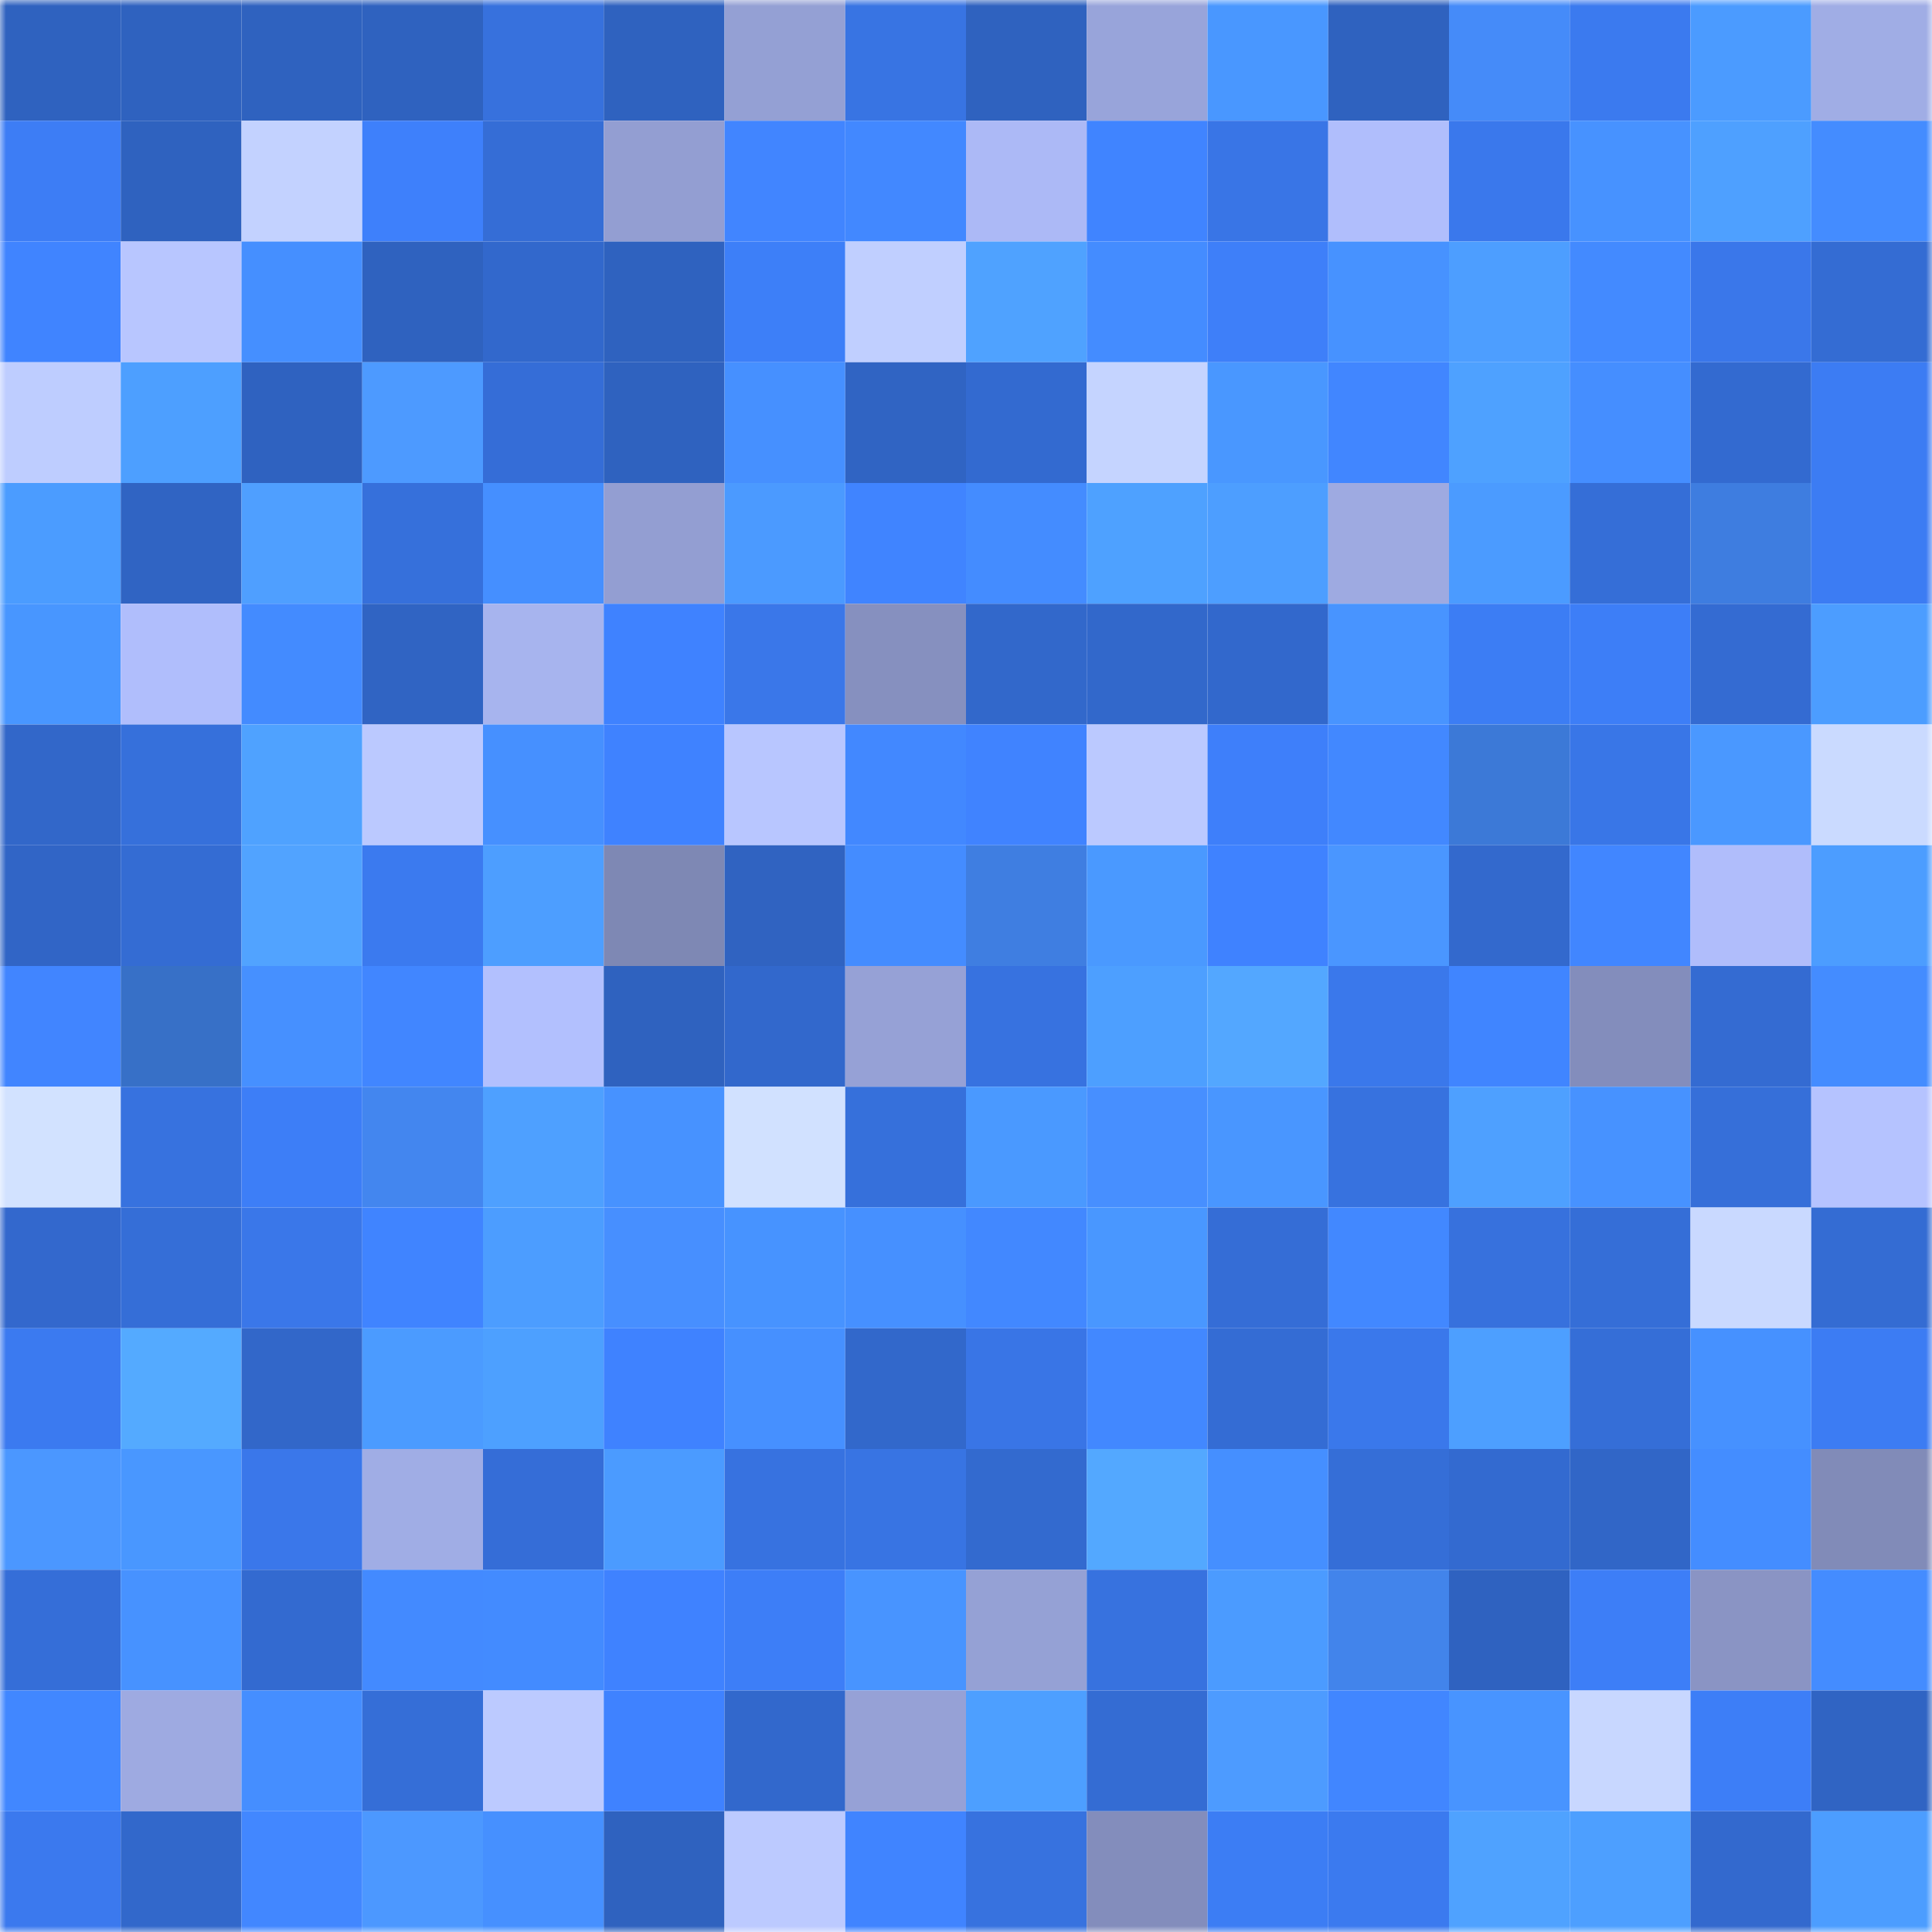 <svg viewBox="0 0 160 160" fill="none" role="img" xmlns="http://www.w3.org/2000/svg" width="240" height="240" name="basenames%2Cafk777.base.eth"><mask id="109004004" mask-type="alpha" maskUnits="userSpaceOnUse" x="0" y="0" width="160" height="160"><rect width="160" height="160" fill="#FFFFFF"></rect></mask><g mask="url(#109004004)"><rect x="0" y="0" width="10" height="10" fill="#2f62bf"></rect><rect x="10" y="0" width="10" height="10" fill="#2f62bf"></rect><rect x="20" y="0" width="10" height="10" fill="#2f62bf"></rect><rect x="30" y="0" width="10" height="10" fill="#2f62bf"></rect><rect x="40" y="0" width="10" height="10" fill="#3771dd"></rect><rect x="50" y="0" width="10" height="10" fill="#2f62bf"></rect><rect x="60" y="0" width="10" height="10" fill="#94a0d4"></rect><rect x="70" y="0" width="10" height="10" fill="#3874e3"></rect><rect x="80" y="0" width="10" height="10" fill="#2f62bf"></rect><rect x="90" y="0" width="10" height="10" fill="#98a4da"></rect><rect x="100" y="0" width="10" height="10" fill="#4997ff"></rect><rect x="110" y="0" width="10" height="10" fill="#2f62bf"></rect><rect x="120" y="0" width="10" height="10" fill="#458bf9"></rect><rect x="130" y="0" width="10" height="10" fill="#3b7aef"></rect><rect x="140" y="0" width="10" height="10" fill="#4b9bff"></rect><rect x="150" y="0" width="10" height="10" fill="#a0ade5"></rect><rect x="0" y="10" width="10" height="10" fill="#3d7df5"></rect><rect x="10" y="10" width="10" height="10" fill="#2f62bf"></rect><rect x="20" y="10" width="10" height="10" fill="#c3d2ff"></rect><rect x="30" y="10" width="10" height="10" fill="#3e80fb"></rect><rect x="40" y="10" width="10" height="10" fill="#356dd6"></rect><rect x="50" y="10" width="10" height="10" fill="#939ed2"></rect><rect x="60" y="10" width="10" height="10" fill="#4185ff"></rect><rect x="70" y="10" width="10" height="10" fill="#4288ff"></rect><rect x="80" y="10" width="10" height="10" fill="#acb9f6"></rect><rect x="90" y="10" width="10" height="10" fill="#4084ff"></rect><rect x="100" y="10" width="10" height="10" fill="#3975e6"></rect><rect x="110" y="10" width="10" height="10" fill="#b0befc"></rect><rect x="120" y="10" width="10" height="10" fill="#3a78ec"></rect><rect x="130" y="10" width="10" height="10" fill="#4792ff"></rect><rect x="140" y="10" width="10" height="10" fill="#4ea0ff"></rect><rect x="150" y="10" width="10" height="10" fill="#448cff"></rect><rect x="0" y="20" width="10" height="10" fill="#4084ff"></rect><rect x="10" y="20" width="10" height="10" fill="#b8c6ff"></rect><rect x="20" y="20" width="10" height="10" fill="#458fff"></rect><rect x="30" y="20" width="10" height="10" fill="#2f62bf"></rect><rect x="40" y="20" width="10" height="10" fill="#3268cc"></rect><rect x="50" y="20" width="10" height="10" fill="#2f62bf"></rect><rect x="60" y="20" width="10" height="10" fill="#3d7ff8"></rect><rect x="70" y="20" width="10" height="10" fill="#c0cfff"></rect><rect x="80" y="20" width="10" height="10" fill="#4fa2ff"></rect><rect x="90" y="20" width="10" height="10" fill="#448cff"></rect><rect x="100" y="20" width="10" height="10" fill="#3e7ff9"></rect><rect x="110" y="20" width="10" height="10" fill="#4792ff"></rect><rect x="120" y="20" width="10" height="10" fill="#4d9eff"></rect><rect x="130" y="20" width="10" height="10" fill="#438aff"></rect><rect x="140" y="20" width="10" height="10" fill="#3a77ea"></rect><rect x="150" y="20" width="10" height="10" fill="#346cd3"></rect><rect x="0" y="30" width="10" height="10" fill="#becdff"></rect><rect x="10" y="30" width="10" height="10" fill="#4d9fff"></rect><rect x="20" y="30" width="10" height="10" fill="#2f62c0"></rect><rect x="30" y="30" width="10" height="10" fill="#4d9aff"></rect><rect x="40" y="30" width="10" height="10" fill="#356dd7"></rect><rect x="50" y="30" width="10" height="10" fill="#2f62bf"></rect><rect x="60" y="30" width="10" height="10" fill="#4690ff"></rect><rect x="70" y="30" width="10" height="10" fill="#3064c3"></rect><rect x="80" y="30" width="10" height="10" fill="#336ad0"></rect><rect x="90" y="30" width="10" height="10" fill="#c5d4ff"></rect><rect x="100" y="30" width="10" height="10" fill="#4997ff"></rect><rect x="110" y="30" width="10" height="10" fill="#4186ff"></rect><rect x="120" y="30" width="10" height="10" fill="#4ea1ff"></rect><rect x="130" y="30" width="10" height="10" fill="#458eff"></rect><rect x="140" y="30" width="10" height="10" fill="#336ad0"></rect><rect x="150" y="30" width="10" height="10" fill="#3c7cf3"></rect><rect x="0" y="40" width="10" height="10" fill="#4b9cff"></rect><rect x="10" y="40" width="10" height="10" fill="#3064c3"></rect><rect x="20" y="40" width="10" height="10" fill="#4f9fff"></rect><rect x="30" y="40" width="10" height="10" fill="#3670db"></rect><rect x="40" y="40" width="10" height="10" fill="#458fff"></rect><rect x="50" y="40" width="10" height="10" fill="#939ed2"></rect><rect x="60" y="40" width="10" height="10" fill="#4b9aff"></rect><rect x="70" y="40" width="10" height="10" fill="#4084ff"></rect><rect x="80" y="40" width="10" height="10" fill="#448cff"></rect><rect x="90" y="40" width="10" height="10" fill="#4ea1ff"></rect><rect x="100" y="40" width="10" height="10" fill="#4d9eff"></rect><rect x="110" y="40" width="10" height="10" fill="#9eaae1"></rect><rect x="120" y="40" width="10" height="10" fill="#4b9bff"></rect><rect x="130" y="40" width="10" height="10" fill="#356ed7"></rect><rect x="140" y="40" width="10" height="10" fill="#3e7de0"></rect><rect x="150" y="40" width="10" height="10" fill="#3c7cf3"></rect><rect x="0" y="50" width="10" height="10" fill="#4896ff"></rect><rect x="10" y="50" width="10" height="10" fill="#b0befc"></rect><rect x="20" y="50" width="10" height="10" fill="#438bff"></rect><rect x="30" y="50" width="10" height="10" fill="#3064c3"></rect><rect x="40" y="50" width="10" height="10" fill="#a7b4ee"></rect><rect x="50" y="50" width="10" height="10" fill="#3f82ff"></rect><rect x="60" y="50" width="10" height="10" fill="#3a77e9"></rect><rect x="70" y="50" width="10" height="10" fill="#8690bf"></rect><rect x="80" y="50" width="10" height="10" fill="#3268cb"></rect><rect x="90" y="50" width="10" height="10" fill="#3268cb"></rect><rect x="100" y="50" width="10" height="10" fill="#3268cc"></rect><rect x="110" y="50" width="10" height="10" fill="#4894ff"></rect><rect x="120" y="50" width="10" height="10" fill="#3c7df4"></rect><rect x="130" y="50" width="10" height="10" fill="#3d7ef7"></rect><rect x="140" y="50" width="10" height="10" fill="#346bd2"></rect><rect x="150" y="50" width="10" height="10" fill="#4c9dff"></rect><rect x="0" y="60" width="10" height="10" fill="#3267c9"></rect><rect x="10" y="60" width="10" height="10" fill="#3670db"></rect><rect x="20" y="60" width="10" height="10" fill="#4fa2ff"></rect><rect x="30" y="60" width="10" height="10" fill="#bbc9ff"></rect><rect x="40" y="60" width="10" height="10" fill="#4690ff"></rect><rect x="50" y="60" width="10" height="10" fill="#3f82ff"></rect><rect x="60" y="60" width="10" height="10" fill="#b8c6ff"></rect><rect x="70" y="60" width="10" height="10" fill="#4288ff"></rect><rect x="80" y="60" width="10" height="10" fill="#4083ff"></rect><rect x="90" y="60" width="10" height="10" fill="#bbc9ff"></rect><rect x="100" y="60" width="10" height="10" fill="#3e7ffa"></rect><rect x="110" y="60" width="10" height="10" fill="#4288ff"></rect><rect x="120" y="60" width="10" height="10" fill="#3c79d7"></rect><rect x="130" y="60" width="10" height="10" fill="#3976e7"></rect><rect x="140" y="60" width="10" height="10" fill="#4a98ff"></rect><rect x="150" y="60" width="10" height="10" fill="#cadaff"></rect><rect x="0" y="70" width="10" height="10" fill="#3165c6"></rect><rect x="10" y="70" width="10" height="10" fill="#346cd3"></rect><rect x="20" y="70" width="10" height="10" fill="#51a3ff"></rect><rect x="30" y="70" width="10" height="10" fill="#3b7aef"></rect><rect x="40" y="70" width="10" height="10" fill="#4d9eff"></rect><rect x="50" y="70" width="10" height="10" fill="#7e88b4"></rect><rect x="60" y="70" width="10" height="10" fill="#3063c1"></rect><rect x="70" y="70" width="10" height="10" fill="#448cff"></rect><rect x="80" y="70" width="10" height="10" fill="#3f7ee1"></rect><rect x="90" y="70" width="10" height="10" fill="#4a99ff"></rect><rect x="100" y="70" width="10" height="10" fill="#3f82ff"></rect><rect x="110" y="70" width="10" height="10" fill="#4a96ff"></rect><rect x="120" y="70" width="10" height="10" fill="#3369cd"></rect><rect x="130" y="70" width="10" height="10" fill="#4186ff"></rect><rect x="140" y="70" width="10" height="10" fill="#b0bdfb"></rect><rect x="150" y="70" width="10" height="10" fill="#4c9dff"></rect><rect x="0" y="80" width="10" height="10" fill="#4185ff"></rect><rect x="10" y="80" width="10" height="10" fill="#3770c7"></rect><rect x="20" y="80" width="10" height="10" fill="#4690ff"></rect><rect x="30" y="80" width="10" height="10" fill="#4186ff"></rect><rect x="40" y="80" width="10" height="10" fill="#b2c0fe"></rect><rect x="50" y="80" width="10" height="10" fill="#2f62bf"></rect><rect x="60" y="80" width="10" height="10" fill="#3268cc"></rect><rect x="70" y="80" width="10" height="10" fill="#96a1d6"></rect><rect x="80" y="80" width="10" height="10" fill="#3772e0"></rect><rect x="90" y="80" width="10" height="10" fill="#4d9fff"></rect><rect x="100" y="80" width="10" height="10" fill="#53a7ff"></rect><rect x="110" y="80" width="10" height="10" fill="#3a78eb"></rect><rect x="120" y="80" width="10" height="10" fill="#4085ff"></rect><rect x="130" y="80" width="10" height="10" fill="#838dbc"></rect><rect x="140" y="80" width="10" height="10" fill="#346bd2"></rect><rect x="150" y="80" width="10" height="10" fill="#448cff"></rect><rect x="0" y="90" width="10" height="10" fill="#d2e2ff"></rect><rect x="10" y="90" width="10" height="10" fill="#3772df"></rect><rect x="20" y="90" width="10" height="10" fill="#3d7ef7"></rect><rect x="30" y="90" width="10" height="10" fill="#4386ef"></rect><rect x="40" y="90" width="10" height="10" fill="#4ea0ff"></rect><rect x="50" y="90" width="10" height="10" fill="#4792ff"></rect><rect x="60" y="90" width="10" height="10" fill="#d1e1ff"></rect><rect x="70" y="90" width="10" height="10" fill="#3670db"></rect><rect x="80" y="90" width="10" height="10" fill="#4a99ff"></rect><rect x="90" y="90" width="10" height="10" fill="#478fff"></rect><rect x="100" y="90" width="10" height="10" fill="#4996ff"></rect><rect x="110" y="90" width="10" height="10" fill="#3772df"></rect><rect x="120" y="90" width="10" height="10" fill="#4ea0ff"></rect><rect x="130" y="90" width="10" height="10" fill="#4792ff"></rect><rect x="140" y="90" width="10" height="10" fill="#366fd9"></rect><rect x="150" y="90" width="10" height="10" fill="#b5c3ff"></rect><rect x="0" y="100" width="10" height="10" fill="#3368cd"></rect><rect x="10" y="100" width="10" height="10" fill="#356ed7"></rect><rect x="20" y="100" width="10" height="10" fill="#3a77e9"></rect><rect x="30" y="100" width="10" height="10" fill="#4084ff"></rect><rect x="40" y="100" width="10" height="10" fill="#4c9dff"></rect><rect x="50" y="100" width="10" height="10" fill="#478fff"></rect><rect x="60" y="100" width="10" height="10" fill="#4793ff"></rect><rect x="70" y="100" width="10" height="10" fill="#4690ff"></rect><rect x="80" y="100" width="10" height="10" fill="#4288ff"></rect><rect x="90" y="100" width="10" height="10" fill="#4997ff"></rect><rect x="100" y="100" width="10" height="10" fill="#356dd6"></rect><rect x="110" y="100" width="10" height="10" fill="#4288ff"></rect><rect x="120" y="100" width="10" height="10" fill="#3771dd"></rect><rect x="130" y="100" width="10" height="10" fill="#356ed7"></rect><rect x="140" y="100" width="10" height="10" fill="#c9d9ff"></rect><rect x="150" y="100" width="10" height="10" fill="#346cd3"></rect><rect x="0" y="110" width="10" height="10" fill="#3b7af0"></rect><rect x="10" y="110" width="10" height="10" fill="#54aaff"></rect><rect x="20" y="110" width="10" height="10" fill="#3267c9"></rect><rect x="30" y="110" width="10" height="10" fill="#4b9bff"></rect><rect x="40" y="110" width="10" height="10" fill="#4da0ff"></rect><rect x="50" y="110" width="10" height="10" fill="#3f82ff"></rect><rect x="60" y="110" width="10" height="10" fill="#4690ff"></rect><rect x="70" y="110" width="10" height="10" fill="#3268cb"></rect><rect x="80" y="110" width="10" height="10" fill="#3975e6"></rect><rect x="90" y="110" width="10" height="10" fill="#4288ff"></rect><rect x="100" y="110" width="10" height="10" fill="#346cd4"></rect><rect x="110" y="110" width="10" height="10" fill="#3a78eb"></rect><rect x="120" y="110" width="10" height="10" fill="#4d9fff"></rect><rect x="130" y="110" width="10" height="10" fill="#356ed7"></rect><rect x="140" y="110" width="10" height="10" fill="#4691ff"></rect><rect x="150" y="110" width="10" height="10" fill="#3c7cf3"></rect><rect x="0" y="120" width="10" height="10" fill="#4b97ff"></rect><rect x="10" y="120" width="10" height="10" fill="#4997ff"></rect><rect x="20" y="120" width="10" height="10" fill="#3a77ea"></rect><rect x="30" y="120" width="10" height="10" fill="#a0ade5"></rect><rect x="40" y="120" width="10" height="10" fill="#356dd7"></rect><rect x="50" y="120" width="10" height="10" fill="#4b9bff"></rect><rect x="60" y="120" width="10" height="10" fill="#3772e0"></rect><rect x="70" y="120" width="10" height="10" fill="#3874e3"></rect><rect x="80" y="120" width="10" height="10" fill="#336acf"></rect><rect x="90" y="120" width="10" height="10" fill="#53a8ff"></rect><rect x="100" y="120" width="10" height="10" fill="#458fff"></rect><rect x="110" y="120" width="10" height="10" fill="#356ed7"></rect><rect x="120" y="120" width="10" height="10" fill="#336ad0"></rect><rect x="130" y="120" width="10" height="10" fill="#3166c7"></rect><rect x="140" y="120" width="10" height="10" fill="#448dff"></rect><rect x="150" y="120" width="10" height="10" fill="#818bb8"></rect><rect x="0" y="130" width="10" height="10" fill="#356ed8"></rect><rect x="10" y="130" width="10" height="10" fill="#4792ff"></rect><rect x="20" y="130" width="10" height="10" fill="#336ad0"></rect><rect x="30" y="130" width="10" height="10" fill="#438aff"></rect><rect x="40" y="130" width="10" height="10" fill="#438bff"></rect><rect x="50" y="130" width="10" height="10" fill="#3f82ff"></rect><rect x="60" y="130" width="10" height="10" fill="#3d7ef7"></rect><rect x="70" y="130" width="10" height="10" fill="#4894ff"></rect><rect x="80" y="130" width="10" height="10" fill="#95a1d5"></rect><rect x="90" y="130" width="10" height="10" fill="#3772df"></rect><rect x="100" y="130" width="10" height="10" fill="#4b9bff"></rect><rect x="110" y="130" width="10" height="10" fill="#4284eb"></rect><rect x="120" y="130" width="10" height="10" fill="#2f62c0"></rect><rect x="130" y="130" width="10" height="10" fill="#3d7ef7"></rect><rect x="140" y="130" width="10" height="10" fill="#8a94c4"></rect><rect x="150" y="130" width="10" height="10" fill="#448cff"></rect><rect x="0" y="140" width="10" height="10" fill="#4187ff"></rect><rect x="10" y="140" width="10" height="10" fill="#9eaae1"></rect><rect x="20" y="140" width="10" height="10" fill="#458eff"></rect><rect x="30" y="140" width="10" height="10" fill="#356ed7"></rect><rect x="40" y="140" width="10" height="10" fill="#bccaff"></rect><rect x="50" y="140" width="10" height="10" fill="#3f82ff"></rect><rect x="60" y="140" width="10" height="10" fill="#3268cc"></rect><rect x="70" y="140" width="10" height="10" fill="#96a1d6"></rect><rect x="80" y="140" width="10" height="10" fill="#4d9fff"></rect><rect x="90" y="140" width="10" height="10" fill="#346cd3"></rect><rect x="100" y="140" width="10" height="10" fill="#4d9bff"></rect><rect x="110" y="140" width="10" height="10" fill="#4186ff"></rect><rect x="120" y="140" width="10" height="10" fill="#4894ff"></rect><rect x="130" y="140" width="10" height="10" fill="#c8d7ff"></rect><rect x="140" y="140" width="10" height="10" fill="#3d7ef7"></rect><rect x="150" y="140" width="10" height="10" fill="#3064c3"></rect><rect x="0" y="150" width="10" height="10" fill="#3b79ee"></rect><rect x="10" y="150" width="10" height="10" fill="#3268cb"></rect><rect x="20" y="150" width="10" height="10" fill="#4287ff"></rect><rect x="30" y="150" width="10" height="10" fill="#4c98ff"></rect><rect x="40" y="150" width="10" height="10" fill="#4690ff"></rect><rect x="50" y="150" width="10" height="10" fill="#2f62bf"></rect><rect x="60" y="150" width="10" height="10" fill="#bccaff"></rect><rect x="70" y="150" width="10" height="10" fill="#4084ff"></rect><rect x="80" y="150" width="10" height="10" fill="#3772df"></rect><rect x="90" y="150" width="10" height="10" fill="#838dbc"></rect><rect x="100" y="150" width="10" height="10" fill="#3c7df4"></rect><rect x="110" y="150" width="10" height="10" fill="#3b7aef"></rect><rect x="120" y="150" width="10" height="10" fill="#4fa2ff"></rect><rect x="130" y="150" width="10" height="10" fill="#4d9fff"></rect><rect x="140" y="150" width="10" height="10" fill="#3369ce"></rect><rect x="150" y="150" width="10" height="10" fill="#4c9dff"></rect></g></svg>
